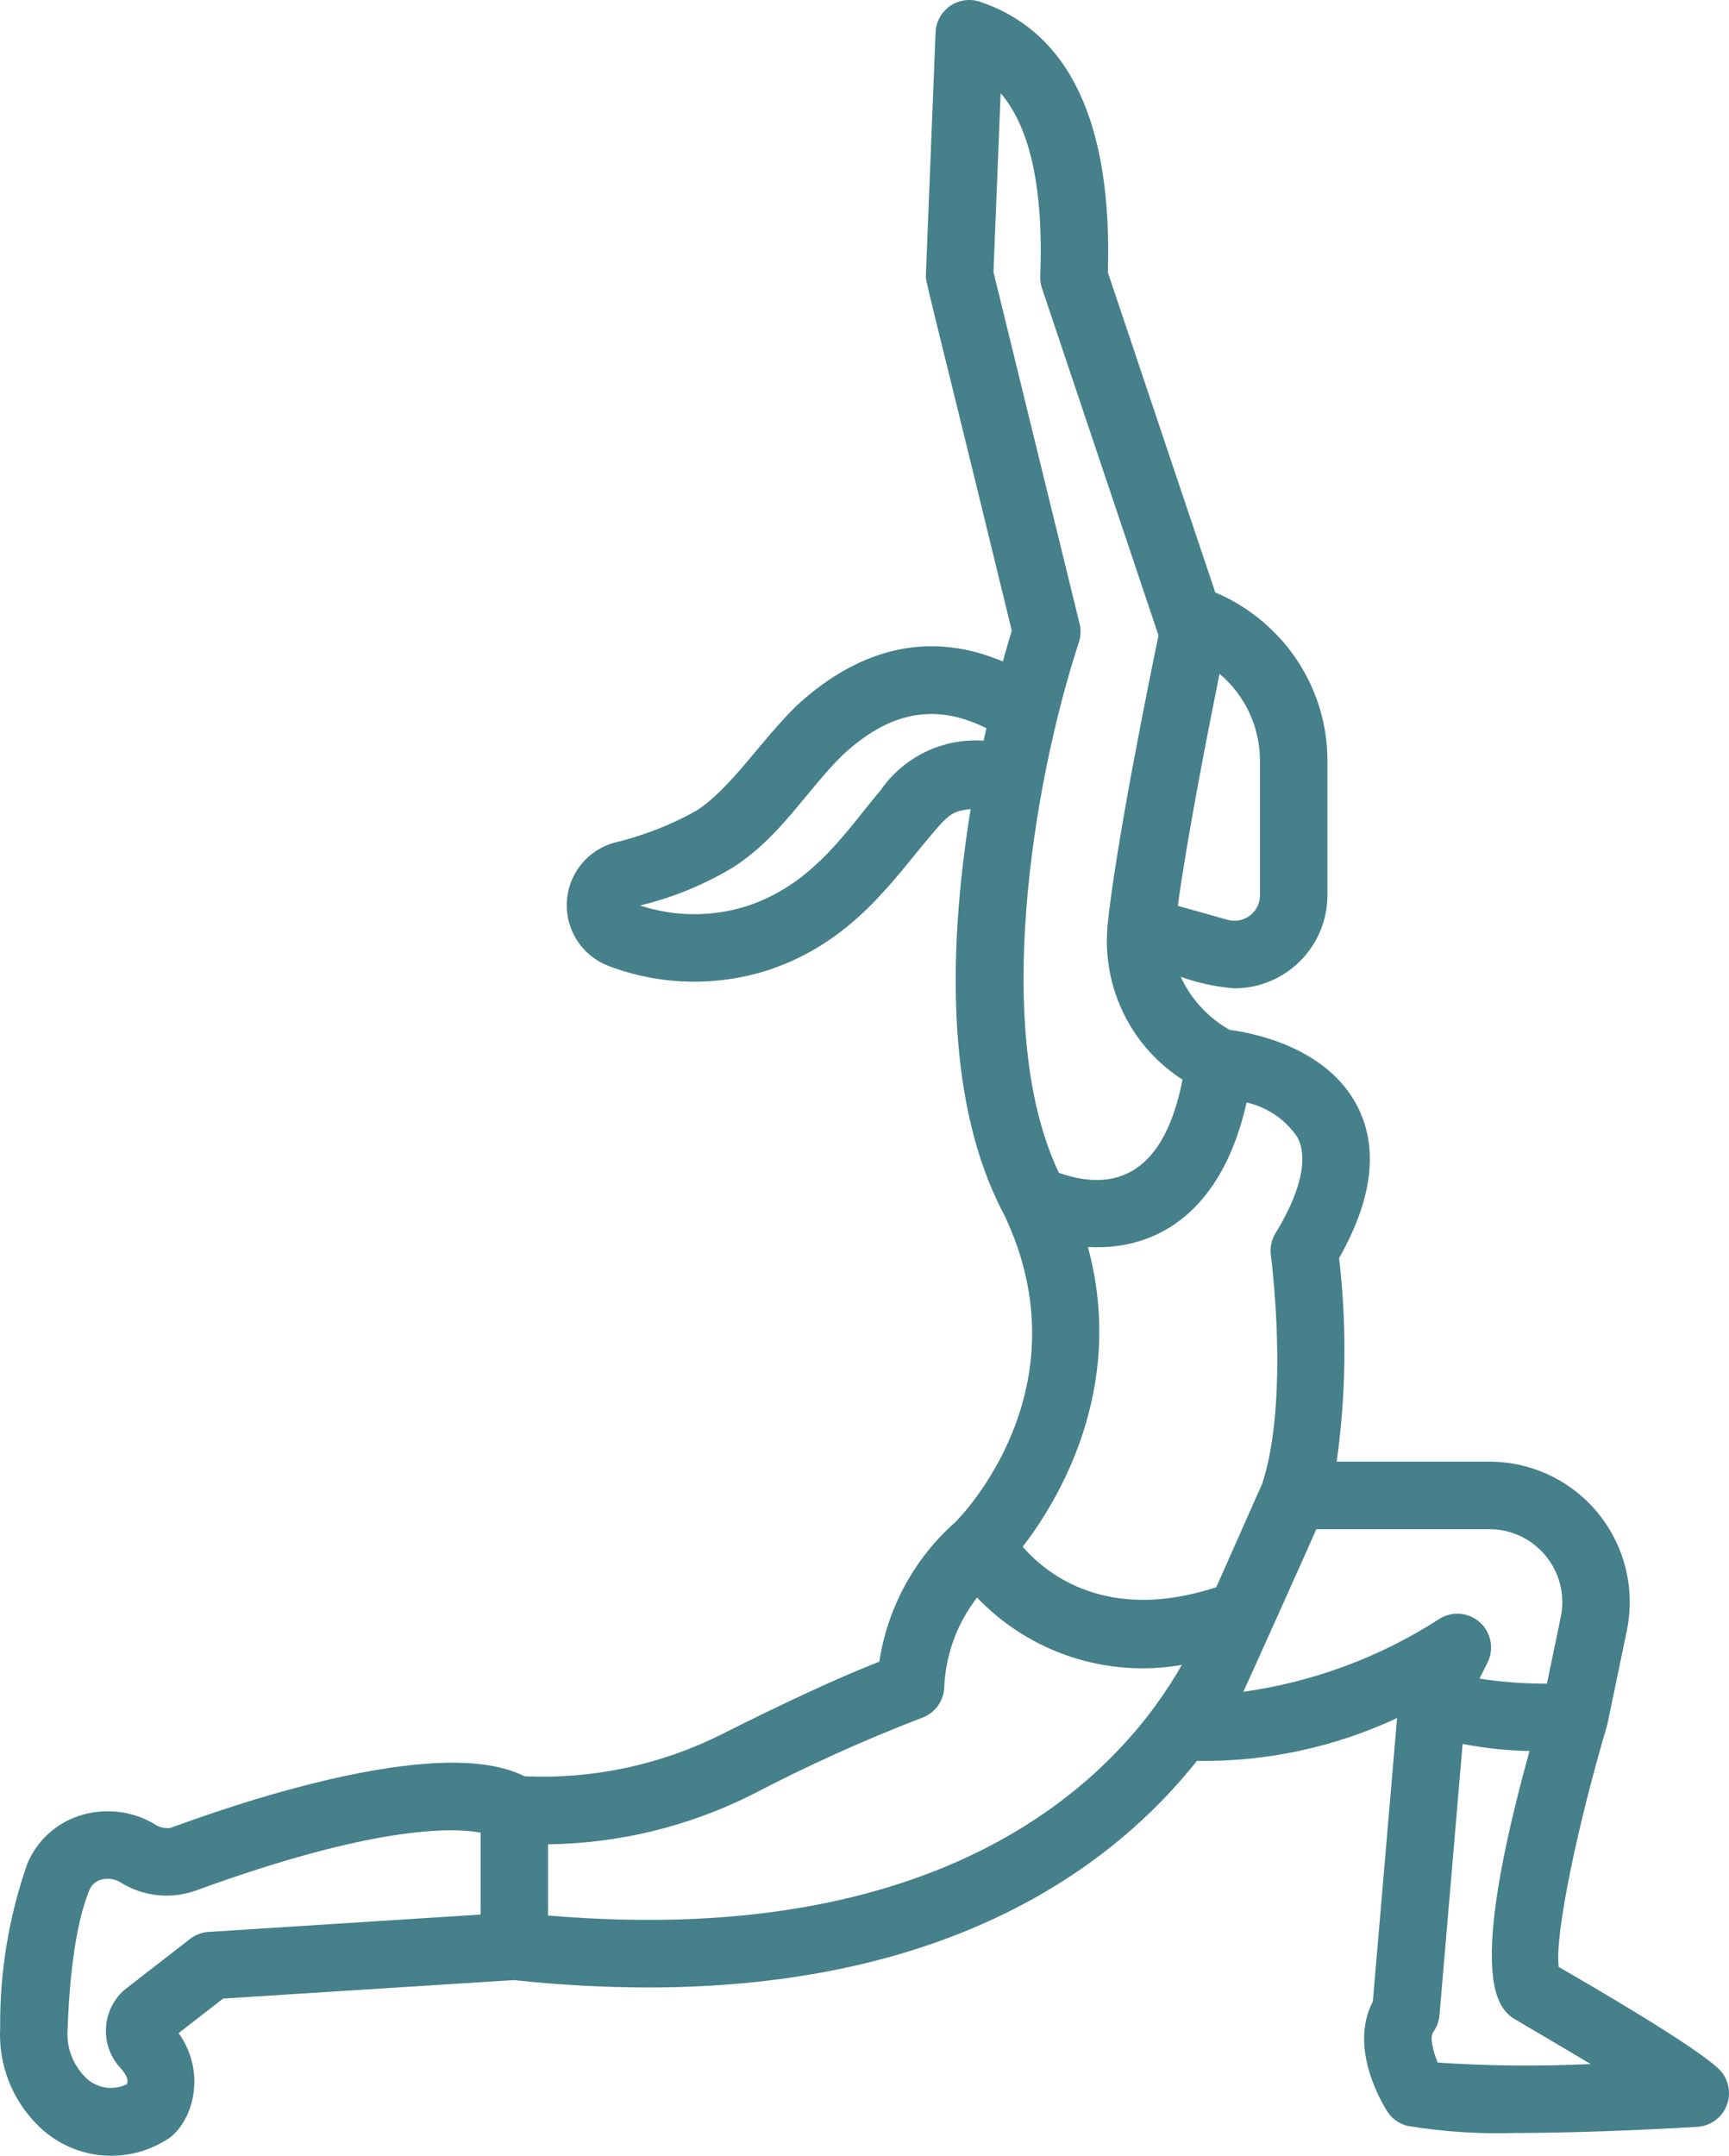 <svg xmlns="http://www.w3.org/2000/svg" width="150" height="187" viewBox="0 0 150 187" fill="none"><path d="M14.95 158.494L14.884 158.54C14.625 158.592 14.357 158.591 14.098 158.535C13.839 158.479 13.595 158.37 13.38 158.215C12.405 157.641 11.319 157.282 10.195 157.161C9.071 157.04 7.934 157.161 6.86 157.514C5.857 157.842 4.936 158.383 4.162 159.101C3.387 159.818 2.776 160.694 2.371 161.669C0.767 166.246 -0.03 171.067 0.015 175.918C-0.066 177.476 0.183 179.033 0.746 180.488C1.309 181.943 2.174 183.261 3.284 184.357C4.699 185.776 6.546 186.682 8.534 186.931C10.522 187.179 12.535 186.756 14.256 185.73C16.534 184.548 18.126 180.068 15.499 176.358L19.355 173.364L44.571 171.761C48.437 172.179 52.322 172.393 56.21 172.401C82.71 172.401 96.737 161.691 103.838 152.748C109.833 152.839 115.77 151.569 121.204 149.032L119.102 173.62C116.969 177.688 119.983 182.577 120.356 183.159C120.759 183.783 121.384 184.23 122.105 184.409C125.198 184.918 128.334 185.123 131.467 185.022C138.236 185.022 145.958 184.57 147.252 184.491C147.822 184.456 148.37 184.255 148.827 183.913C149.285 183.57 149.632 183.101 149.826 182.563C150.02 182.025 150.053 181.442 149.92 180.886C149.787 180.33 149.494 179.825 149.078 179.434C146.94 177.425 138.321 172.405 135.227 170.623C134.846 167.778 136.987 157.865 139.396 149.77C139.413 149.715 139.415 149.658 139.428 149.603C139.428 149.576 139.452 149.556 139.457 149.529L141.128 141.483C141.501 139.708 141.473 137.872 141.047 136.109C140.621 134.345 139.807 132.7 138.664 131.292C137.522 129.884 136.08 128.749 134.443 127.969C132.807 127.19 131.017 126.787 129.205 126.788H115.964C116.787 120.936 116.858 115.002 116.173 109.132C119.07 104.021 119.614 99.609 117.781 96.01C115.173 90.877 108.824 89.617 106.667 89.332C104.809 88.279 103.328 86.67 102.431 84.73C103.941 85.276 105.519 85.614 107.12 85.734C109.255 85.725 111.3 84.869 112.807 83.355C114.314 81.84 115.16 79.79 115.162 77.653V66.055C115.17 63.962 114.761 61.888 113.959 59.955C113.157 58.022 111.979 56.268 110.492 54.796C109.04 53.346 107.322 52.19 105.432 51.392L96.111 23.629C96.509 10.666 92.779 2.769 85.022 0.153C84.591 0.008 84.133 -0.035 83.683 0.028C83.233 0.091 82.803 0.259 82.429 0.517C82.055 0.775 81.746 1.117 81.526 1.515C81.307 1.914 81.183 2.358 81.165 2.812L80.329 23.768C80.296 24.543 80.025 22.841 87.776 54.702C87.592 55.304 87.321 56.221 87.003 57.38C86.411 57.135 85.801 56.906 85.154 56.71C79.177 54.921 73.737 56.936 69.083 61.239C65.958 64.296 63.399 68.418 60.389 70.339C58.139 71.591 55.727 72.525 53.221 73.118C52.089 73.447 51.09 74.124 50.364 75.053C49.637 75.982 49.22 77.115 49.172 78.294C49.123 79.472 49.445 80.636 50.093 81.622C50.74 82.607 51.681 83.364 52.781 83.786C57.232 85.479 62.125 85.606 66.657 84.148C74.052 81.704 77.604 76.138 80.846 72.361C82.506 70.353 82.896 70.353 84.21 70.185C82.498 80.71 81.886 93.663 86.176 103.427C86.732 104.69 87.05 105.246 87.137 105.417L87.17 105.479C94.202 120.42 83.417 131.494 82.959 131.952C82.946 131.967 82.937 131.982 82.922 131.997C79.352 135.137 77.002 139.436 76.285 144.139C72.861 145.478 68.284 147.585 62.638 150.426C57.329 153.093 51.424 154.351 45.49 154.08C37.221 149.849 15.438 158.391 14.95 158.494ZM137.995 179.042C133.576 179.254 129.149 179.214 124.735 178.92C124.278 177.852 124.036 176.689 124.343 176.262C124.653 175.833 124.839 175.327 124.883 174.8L126.89 151.273C128.803 151.647 130.746 151.854 132.696 151.891C127.164 171.826 130.069 174.13 131.204 175.027C131.211 175.031 136.456 178.115 137.992 179.042H137.995ZM134.122 134.988C134.717 135.719 135.141 136.574 135.363 137.491C135.584 138.408 135.597 139.362 135.401 140.285L134.205 146.048C132.247 146.052 130.291 145.906 128.354 145.612L129.051 144.216C129.341 143.635 129.429 142.974 129.303 142.337C129.176 141.7 128.842 141.123 128.352 140.698C127.863 140.272 127.246 140.021 126.598 139.984C125.95 139.948 125.309 140.127 124.775 140.496C119.655 143.778 113.887 145.912 107.866 146.751C107.978 146.547 113.692 133.833 114.197 132.648H129.21C130.151 132.646 131.081 132.856 131.931 133.26C132.781 133.665 133.53 134.256 134.122 134.988ZM109.31 77.653C109.311 77.996 109.233 78.335 109.08 78.643C108.928 78.95 108.706 79.218 108.433 79.425C108.159 79.632 107.841 79.772 107.504 79.835C107.167 79.898 106.82 79.881 106.49 79.787L102.18 78.575C103.016 72.465 104.855 63.133 105.799 58.446C106.906 59.379 107.795 60.544 108.402 61.859C109.008 63.174 109.319 64.607 109.31 66.055V77.653ZM86.189 23.598L86.811 8.084C88.774 10.347 90.603 14.813 90.245 23.951C90.231 24.306 90.282 24.66 90.395 24.997C92.465 31.165 97.161 45.156 100.507 55.12C99.763 58.708 96.772 73.352 96.07 80.421C96.07 80.446 96.07 80.471 96.07 80.496V80.523C95.869 83.097 96.369 85.677 97.517 87.989C98.665 90.301 100.418 92.258 102.59 93.652C101.013 101.747 96.864 103.495 91.868 101.738C86.07 89.674 89.549 68.067 93.6 55.706C93.768 55.187 93.788 54.632 93.659 54.103L86.189 23.598ZM76.382 68.577C73.562 71.859 70.644 76.664 64.847 78.58C61.813 79.554 58.55 79.542 55.525 78.545C58.364 77.865 61.083 76.751 63.584 75.243C67.704 72.619 69.974 68.56 73.114 65.484C76.91 61.98 80.834 60.809 85.572 63.165C85.494 63.52 85.415 63.881 85.335 64.253C83.595 64.13 81.854 64.465 80.284 65.223C78.714 65.982 77.368 67.138 76.382 68.577ZM94.383 108.17C100.547 108.523 106.075 104.913 108.147 95.635C109.959 96.04 111.546 97.129 112.577 98.676C113.747 101.01 112.183 104.473 110.659 106.97C110.309 107.544 110.166 108.221 110.255 108.888C110.273 109.011 111.89 121.325 109.519 128.664L105.517 137.684C96.11 140.757 90.855 136.628 88.725 134.17C91.781 130.205 97.716 120.483 94.383 108.17ZM65.271 155.658C70.04 153.166 74.946 150.949 79.966 149.016C80.498 148.829 80.964 148.493 81.309 148.048C81.654 147.602 81.863 147.067 81.911 146.505C82.005 143.628 83.004 140.853 84.765 138.576C87.018 140.936 89.818 142.704 92.916 143.723C96.015 144.743 99.317 144.982 102.529 144.42C97.653 153.035 83.583 169.23 47.545 166.159V159.982C53.705 159.907 59.767 158.428 65.271 155.658ZM41.699 158.97V166.076L18.098 167.582C17.513 167.618 16.953 167.83 16.491 168.189C10.675 172.708 10.835 172.572 10.683 172.708C9.775 173.559 9.239 174.733 9.19 175.976C9.14 177.22 9.582 178.433 10.419 179.353C10.977 179.956 11.159 180.404 11.019 180.783C10.413 181.088 9.724 181.187 9.057 181.065C8.389 180.942 7.78 180.604 7.323 180.103C6.816 179.577 6.425 178.951 6.173 178.266C5.922 177.58 5.815 176.849 5.861 176.12C6.104 169.208 7.032 165.684 7.761 163.943C7.845 163.736 7.974 163.55 8.138 163.398C8.303 163.247 8.5 163.134 8.714 163.068C9 162.978 9.302 162.95 9.6 162.986C9.899 163.022 10.186 163.121 10.442 163.277C11.428 163.898 12.544 164.281 13.702 164.397C14.861 164.513 16.03 164.359 17.119 163.947C32.494 158.349 39.248 158.518 41.694 158.97H41.699Z" fill="#45808B"></path></svg>